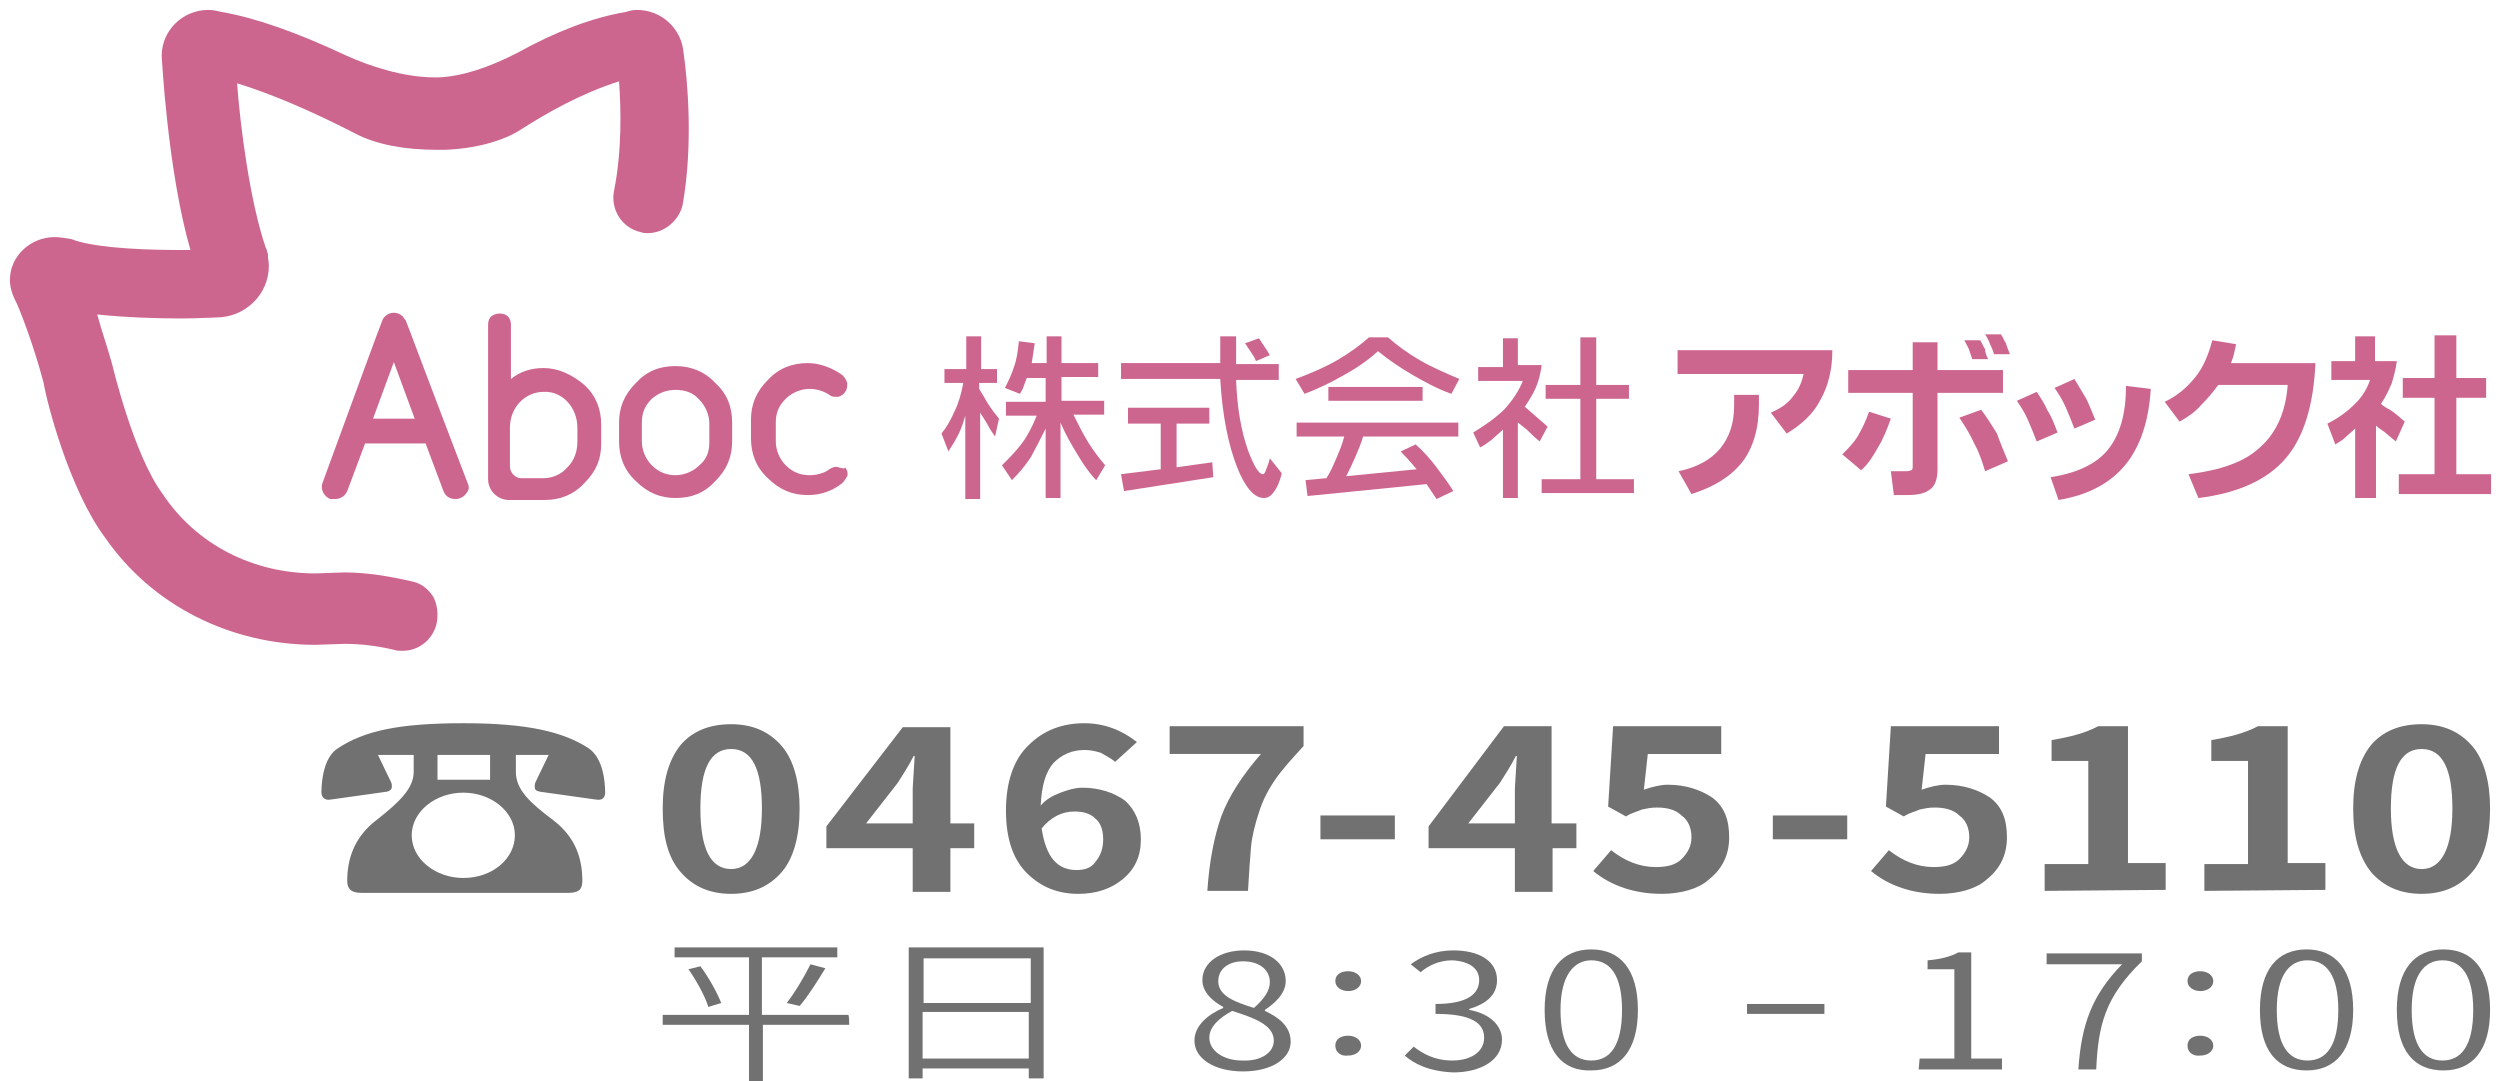 <?xml version="1.0" encoding="utf-8"?>
<!-- Generator: Adobe Illustrator 27.8.1, SVG Export Plug-In . SVG Version: 6.00 Build 0)  -->
<svg version="1.1" id="レイヤー_1" xmlns="http://www.w3.org/2000/svg" xmlns:xlink="http://www.w3.org/1999/xlink" x="0px"
	 y="0px" viewBox="0 0 252 109" style="enable-background:new 0 0 252 109;" xml:space="preserve">
<style type="text/css">
	.st0{fill:#717171;}
	.st1{fill:#CD668F;}
</style>
<g>
	<path class="st0" d="M41.4,76.1h-3.3l1.3,2.7c0.1,0.2,0.1,0.3,0.1,0.5s-0.1,0.4-0.5,0.5l-5.7,0.8c-0.5,0.1-0.9-0.2-0.9-0.7
		c0-1.1,0.2-3.6,1.7-4.5c2.6-1.7,6-2.5,12.6-2.5s10.1,0.9,12.6,2.5c1.5,1,1.7,3.4,1.7,4.5c0,0.5-0.3,0.8-0.9,0.7l-5.7-0.8
		c-0.4-0.1-0.5-0.2-0.5-0.5c0-0.2,0-0.3,0.1-0.5l1.3-2.7H52v1.7c0,1.8,1.4,3.1,3.8,4.9c2.2,1.7,2.9,3.8,2.9,6.1
		c0,0.8-0.3,1.2-1.4,1.2H36.4c-1,0-1.4-0.4-1.4-1.2c0-2.2,0.7-4.4,2.9-6.1c2.3-1.8,3.8-3.2,3.8-4.9v-1.7H41.4z M51.9,84.2
		c0-2.4-2.4-4.3-5.2-4.3s-5.2,1.9-5.2,4.3s2.4,4.3,5.2,4.3C49.7,88.5,51.9,86.5,51.9,84.2z M49.4,76.1h-5.3v2.5h5.3V76.1z"/>
	<g>
		<path class="st0" d="M73.7,90.1c-2.1,0-3.8-0.7-5.1-2.2s-1.8-3.6-1.8-6.4s0.6-4.9,1.8-6.4c1.2-1.4,2.9-2.1,5.1-2.1
			c2.1,0,3.8,0.7,5.1,2.2c1.2,1.4,1.8,3.6,1.8,6.3c0,2.8-0.6,5-1.8,6.4C77.5,89.4,75.8,90.1,73.7,90.1z M73.7,87.6
			c2,0,3.1-2.1,3.1-6.1s-1-6-3.1-6s-3.1,2-3.1,6S71.6,87.6,73.7,87.6z"/>
		<path class="st0" d="M98.2,83v2.5h-2.4v4.4H92v-4.4h-8.7v-2.2l7.7-10h4.8V83H98.2L98.2,83z M87.3,83H92v-3.4
			c0-0.4,0.1-1.5,0.2-3.4h-0.1c-0.5,1-1.1,1.9-1.6,2.7L87.3,83z"/>
		<path class="st0" d="M114.6,74.8l-2.2,2c-0.3-0.3-0.9-0.6-1.4-0.9c-0.6-0.2-1.1-0.3-1.7-0.3c-1.3,0-2.3,0.5-3.1,1.3
			c-0.8,0.9-1.2,2.3-1.3,4.3c0.5-0.6,1.2-1,2-1.3s1.5-0.5,2.2-0.5c1.7,0,3.2,0.5,4.3,1.3c1,0.9,1.6,2.2,1.6,3.9s-0.6,3-1.8,4
			s-2.7,1.5-4.5,1.5c-2.1,0-3.8-0.7-5.2-2.1c-1.4-1.4-2.1-3.5-2.1-6.3c0-2.9,0.8-5.2,2.3-6.6c1.5-1.5,3.4-2.2,5.6-2.2
			C111.3,72.9,113.1,73.6,114.6,74.8z M108.5,87.7c0.8,0,1.5-0.2,1.9-0.8c0.5-0.6,0.8-1.3,0.8-2.3s-0.3-1.7-0.8-2.1
			c-0.5-0.5-1.2-0.7-2.1-0.7c-1.3,0-2.4,0.6-3.3,1.7c0.2,1.4,0.6,2.5,1.2,3.2S107.6,87.7,108.5,87.7z"/>
		<path class="st0" d="M125.8,89.8h-4.1c0.2-3,0.7-5.5,1.4-7.5c0.8-2.1,2.1-4.1,4-6.3h-9.2v-2.8h13.5v2c-1.1,1.2-2.1,2.3-2.8,3.3
			s-1.3,2.1-1.7,3.4c-0.4,1.2-0.7,2.4-0.8,3.5C126,86.6,125.9,88,125.8,89.8z"/>
		<path class="st0" d="M133.1,84.6v-2.4h7.5v2.4H133.1z"/>
		<path class="st0" d="M158.9,83v2.5h-2.4v4.4h-3.8v-4.4H144v-2.2l7.6-10.1h4.8V83H158.9z M148,83h4.7v-3.4c0-0.4,0.1-1.5,0.2-3.4
			h-0.1c-0.5,1-1.1,1.9-1.6,2.7L148,83z"/>
		<path class="st0" d="M167.5,90.1c-2.7,0-5.1-0.8-6.9-2.3l1.8-2.1c1.4,1.1,2.9,1.7,4.5,1.7c1.1,0,2-0.2,2.6-0.8s1-1.3,1-2.2
			s-0.3-1.7-1-2.2c-0.6-0.6-1.5-0.8-2.5-0.8c-0.6,0-1,0.1-1.5,0.2c-0.4,0.2-1,0.3-1.6,0.7l-1.8-1l0.5-8.1h10.9V76h-7.4l-0.4,3.6
			c0.9-0.3,1.7-0.5,2.4-0.5c1.8,0,3.3,0.5,4.5,1.3c1.2,0.9,1.7,2.2,1.7,4s-0.7,3.2-2.1,4.3C171.2,89.6,169.4,90.1,167.5,90.1z"/>
		<path class="st0" d="M178.7,84.6v-2.4h7.5v2.4H178.7z"/>
		<path class="st0" d="M195.5,90.1c-2.7,0-5.1-0.8-6.9-2.3l1.8-2.1c1.4,1.1,2.9,1.7,4.5,1.7c1.1,0,2-0.2,2.6-0.8s1-1.3,1-2.2
			s-0.3-1.7-1-2.2c-0.6-0.6-1.5-0.8-2.5-0.8c-0.6,0-1,0.1-1.5,0.2c-0.4,0.2-1,0.3-1.6,0.7l-1.8-1l0.5-8.1h10.9V76h-7.4l-0.4,3.6
			c0.9-0.3,1.7-0.5,2.4-0.5c1.8,0,3.3,0.5,4.5,1.3c1.2,0.9,1.7,2.2,1.7,4s-0.7,3.2-2.1,4.3C199.2,89.6,197.4,90.1,195.5,90.1z"/>
		<path class="st0" d="M206.1,89.8v-2.7h4.4V76.7h-3.7v-2.1c1.8-0.3,3.4-0.7,4.7-1.4h3V87h3.8v2.7L206.1,89.8L206.1,89.8z"/>
		<path class="st0" d="M222.2,89.8v-2.7h4.4V76.7h-3.7v-2.1c1.8-0.3,3.4-0.7,4.7-1.4h3V87h3.8v2.7L222.2,89.8L222.2,89.8z"/>
		<path class="st0" d="M244.1,90.1c-2.1,0-3.8-0.7-5.1-2.2c-1.2-1.5-1.8-3.6-1.8-6.4s0.6-4.9,1.8-6.4c1.2-1.4,2.9-2.1,5.1-2.1
			c2.1,0,3.8,0.7,5.1,2.2c1.2,1.4,1.8,3.6,1.8,6.3c0,2.8-0.6,5-1.8,6.4C247.9,89.4,246.2,90.1,244.1,90.1z M244.1,87.6
			c2,0,3.1-2.1,3.1-6.1s-1-6-3.1-6s-3.1,2-3.1,6S242.1,87.6,244.1,87.6z"/>
	</g>
</g>
<g>
	<path class="st0" d="M85.6,103.3h-8.7v5.7h-1.4v-5.7h-8.7v-1h8.7v-5.8H68v-1h16.4v1h-7.6v5.8h8.7C85.6,102.3,85.6,103.3,85.6,103.3
		z M70.6,97.4c0.9,1.2,1.7,2.7,2.1,3.7l-1.3,0.4c-0.3-1-1.1-2.5-2-3.8L70.6,97.4z M79.3,101.1c0.8-1,1.8-2.7,2.4-3.9l1.5,0.4
		c-0.8,1.3-1.8,2.9-2.6,3.8L79.3,101.1z"/>
	<path class="st0" d="M105.2,95.5v13.2h-1.5v-1H93v1h-1.4V95.5H105.2L105.2,95.5z M93.1,96.6v4.5h10.8v-4.5H93.1z M103.7,106.7V102
		H93v4.7H103.7z"/>
	<path class="st0" d="M120.4,104.9c0-1.6,1.5-2.7,2.9-3.3v-0.1c-1.1-0.6-2.1-1.5-2.1-2.7c0-1.8,1.8-3,4.2-3c2.6,0,4.2,1.3,4.2,3.1
		c0,1.3-1.2,2.3-2.1,2.9v0.1c1.3,0.6,2.6,1.5,2.6,3.1c0,1.7-1.9,3-4.8,3C122.4,108,120.4,106.7,120.4,104.9z M128.4,104.9
		c0-1.6-2-2.3-4.2-3c-1.3,0.7-2.3,1.6-2.3,2.7c0,1.3,1.4,2.3,3.3,2.3C127.1,107,128.4,106.1,128.4,104.9z M128,99
		c0-1.2-1-2.1-2.7-2.1c-1.5,0-2.5,0.8-2.5,2c0,1.5,1.7,2.1,3.6,2.7C127.4,100.7,128,99.9,128,99z"/>
	<path class="st0" d="M134.6,98.9c0-0.7,0.6-1,1.3-1s1.3,0.4,1.3,1s-0.6,1-1.3,1S134.6,99.5,134.6,98.9z M134.6,105.4
		c0-0.7,0.6-1,1.3-1s1.3,0.4,1.3,1s-0.6,1-1.3,1C135.2,106.5,134.6,106.1,134.6,105.4z"/>
	<path class="st0" d="M141.6,106.4l0.9-0.9c0.9,0.7,2.1,1.4,3.9,1.4c1.9,0,3.2-0.9,3.2-2.3c0-1.5-1.3-2.4-4.9-2.4v-1
		c3.2,0,4.4-1,4.4-2.4c0-1.2-1-1.9-2.7-2c-1.3,0-2.4,0.5-3.2,1.2l-1-0.8c1.1-0.8,2.5-1.4,4.3-1.4c2.5,0,4.4,1,4.4,3
		c0,1.5-1.1,2.4-2.8,2.9v0.1c1.8,0.3,3.3,1.4,3.3,3c0,2.1-2.2,3.3-4.9,3.3C144,108,142.5,107.2,141.6,106.4z"/>
	<path class="st0" d="M155.7,101.8c0-4.1,1.8-6.1,4.7-6.1s4.7,2,4.7,6.1s-1.8,6.1-4.7,6.1C157.5,108,155.7,106,155.7,101.8z
		 M163.5,101.8c0-3.5-1.2-5-3.1-5c-1.8,0-3.1,1.6-3.1,5c0,3.6,1.2,5.1,3.1,5.1S163.5,105.4,163.5,101.8z"/>
	<path class="st0" d="M183.9,101.2v1h-7.8v-1H183.9z"/>
	<path class="st0" d="M193.5,106.7h3.5v-9h-2.7v-0.9c1.3-0.1,2.4-0.4,3.1-0.8h1.3v10.7h3.1v1.1h-8.4L193.5,106.7L193.5,106.7z"/>
	<path class="st0" d="M213.9,97.2h-7.6v-1.1h9.6v0.8c-3.7,3.6-4.4,6.4-4.6,10.9h-1.8C209.8,103.2,210.9,100.3,213.9,97.2z"/>
	<path class="st0" d="M220.5,98.9c0-0.7,0.6-1,1.3-1s1.3,0.4,1.3,1s-0.6,1-1.3,1S220.5,99.5,220.5,98.9z M220.5,105.4
		c0-0.7,0.6-1,1.3-1s1.3,0.4,1.3,1s-0.6,1-1.3,1C221.1,106.5,220.5,106.1,220.5,105.4z"/>
	<path class="st0" d="M227.8,101.8c0-4.1,1.8-6.1,4.7-6.1s4.7,2,4.7,6.1s-1.8,6.1-4.7,6.1S227.8,106,227.8,101.8z M235.7,101.8
		c0-3.5-1.2-5-3.1-5s-3.1,1.6-3.1,5c0,3.6,1.2,5.1,3.1,5.1S235.7,105.4,235.7,101.8z"/>
	<path class="st0" d="M241.6,101.8c0-4.1,1.8-6.1,4.7-6.1s4.7,2,4.7,6.1s-1.8,6.1-4.7,6.1S241.6,106,241.6,101.8z M249.3,101.8
		c0-3.5-1.2-5-3.1-5s-3.1,1.6-3.1,5c0,3.6,1.2,5.1,3.1,5.1S249.3,105.4,249.3,101.8z"/>
</g>
<g>
	<g>
		<path class="st1" d="M68.9,5.3C68.7,2.9,66.7,1,64.2,1c-0.4,0-0.8,0.1-1.1,0.2c-3.5,0.6-7.1,2-10.9,4.1c-2.9,1.5-5.6,2.4-8,2.5
			c-0.2,0-0.2,0-0.4,0c-3.2,0-6.7-1.2-8.9-2.2C30,3.3,25.8,1.8,22.3,1.2C21.9,1.1,21.5,1,21,1c-2.6,0-4.7,2.1-4.7,4.6
			c0,0.1,0.6,11.7,2.9,19.6c-0.3,0-0.6,0-1.1,0c-5.2,0-9.2-0.4-10.9-1.1C6.6,24,6,23.9,5.5,23.9c-2.4,0-4.5,1.9-4.5,4.3
			c0,0.7,0.2,1.4,0.5,2c0.4,0.7,1.9,4.6,2.9,8.4c0.3,1.9,2.6,10.8,6.2,15.6C15.3,61,23.2,65,31.8,65l2.9-0.1c1.7,0,3.3,0.2,5,0.6
			c0.3,0.1,0.5,0.1,0.9,0.1c1.6,0,3-1.1,3.4-2.7c0.2-0.9,0.1-1.9-0.3-2.7c-0.5-0.8-1.2-1.4-2.2-1.6c-2.2-0.5-4.5-0.9-6.8-0.9
			l-2.9,0.1c-6.3,0-12-2.9-15.4-8c-2.9-3.9-5-12.7-5.1-13.1c-0.5-1.8-1.1-3.5-1.5-5c2.9,0.3,6,0.4,8.4,0.4c1.8,0,3.2-0.1,3.6-0.1
			c2.9,0,5.3-2.3,5.3-5.2c0-0.4-0.1-0.8-0.1-1.2c0-0.1-0.1-0.2-0.1-0.4l0,0L26.8,25c-1.6-4.6-2.6-12.4-2.9-16.6
			c3.3,1,7.3,2.7,11.8,5c2.2,1.2,5.2,1.7,8.3,1.7c0.2,0,0.5,0,0.8,0c3.1-0.1,6-0.9,7.8-2.1c2.5-1.6,6-3.6,9.8-4.8
			c0.2,2.8,0.3,7-0.5,11c-0.4,1.9,0.8,3.8,2.7,4.2c0.2,0.1,0.5,0.1,0.7,0.1c1.6,0,3.1-1.2,3.5-2.8C69.9,14.6,69.3,8,68.9,5.3"/>
		<g>
			<path class="st1" d="M40.9,32.3L40.9,32.3L40.9,32.3c-0.2-0.2-0.2-0.3-0.3-0.4c-0.5-0.5-1.3-0.5-1.8,0c-0.1,0.1-0.2,0.2-0.3,0.5
				c-0.1,0.2-2.6,7-6,16.3c-0.1,0.3-0.1,0.6,0.1,1c0.2,0.3,0.4,0.5,0.7,0.6c0.2,0,0.3,0,0.5,0c0.5,0,1-0.3,1.2-0.8l1.8-4.8h6.1
				l1.8,4.8c0.2,0.5,0.6,0.8,1.2,0.8c0.2,0,0.3,0,0.5-0.1c0.3-0.1,0.5-0.3,0.7-0.6s0.2-0.6,0-1C43.3,38.7,41,32.5,40.9,32.3
				 M41.8,42.2h-4.2l2.1-5.7L41.8,42.2z"/>
			<path class="st1" d="M68.1,36.9c-1.6,0-2.9,0.5-4,1.7c-1.2,1.2-1.7,2.5-1.7,4v1.9c0,1.5,0.5,2.9,1.7,4c1.2,1.2,2.5,1.7,4,1.7l0,0
				c1.6,0,2.9-0.5,4-1.7c1.2-1.2,1.7-2.5,1.7-4v-1.9c0-1.6-0.5-2.9-1.7-4C71.1,37.5,69.7,36.9,68.1,36.9 M68.1,39.3L68.1,39.3
				c1,0,1.8,0.3,2.4,1c0.6,0.6,1,1.5,1,2.4v1.9c0,1-0.3,1.7-1,2.3c-0.6,0.6-1.5,1-2.4,1s-1.7-0.3-2.4-1c-0.6-0.6-1-1.5-1-2.4v-1.9
				c0-1,0.3-1.7,1-2.4C66.4,39.6,67.2,39.3,68.1,39.3"/>
			<path class="st1" d="M54.8,37.1c-1.2,0-2.3,0.3-3.3,1.1v-5.5c0-0.3-0.1-0.6-0.3-0.8c-0.4-0.4-1.2-0.4-1.7,0
				c-0.2,0.2-0.3,0.5-0.3,0.8v15.6c0,1.2,1,2.1,2.1,2.1h3.6c1.5,0,2.9-0.5,4-1.7c1.2-1.2,1.7-2.4,1.7-4v-1.9c0-1.5-0.5-2.9-1.7-4
				C57.6,37.7,56.2,37.1,54.8,37.1 M58.2,43.1v1.4c0,1-0.3,1.9-1,2.6c-0.6,0.7-1.5,1.1-2.4,1.1h-2.3c-0.5,0-1.1-0.5-1.1-1.2v-3.9
				c0-2,1.5-3.6,3.4-3.6C56.7,39.4,58.2,41.1,58.2,43.1"/>
			<path class="st1" d="M84.5,47.1c-0.3-0.1-0.6,0-0.9,0.2c-0.5,0.4-1.3,0.6-2,0.6c-0.9,0-1.7-0.3-2.4-1c-0.6-0.6-1-1.5-1-2.4v-1.9
				c0-1,0.3-1.7,1-2.4c0.6-0.6,1.5-1,2.4-1c0.7,0,1.4,0.2,2,0.6c0.2,0.2,0.5,0.2,0.7,0.2c0.1,0,0.1,0,0.2,0c0.3-0.1,0.5-0.2,0.7-0.5
				s0.2-0.5,0.2-0.9c-0.1-0.3-0.2-0.5-0.5-0.8c-1-0.7-2.2-1.2-3.5-1.2c-1.5,0-2.9,0.5-4,1.7c-1.2,1.2-1.7,2.5-1.7,4v1.9
				c0,1.5,0.5,2.9,1.7,4c1.2,1.2,2.5,1.7,4,1.7h0.1c1.2,0,2.4-0.4,3.4-1.2c0.2-0.2,0.4-0.5,0.5-0.7c0.1-0.3,0-0.6-0.2-0.9
				C85.2,47.3,84.9,47.2,84.5,47.1"/>
		</g>
		<g>
			<path class="st1" d="M170.5,49.8l-1.3-2.3c1.9-0.4,3.3-1.2,4.2-2.3s1.4-2.5,1.4-4.3v-1.1h2.5c0,0.2,0,0.3,0,0.5v0.5
				c0,2.4-0.6,4.4-1.7,5.8C174.4,48.1,172.7,49.1,170.5,49.8 M169.1,37.6v-2.3h15.6c0,1.9-0.4,3.6-1.2,5c-0.7,1.4-1.9,2.5-3.4,3.4
				l-1.6-2.1c0.9-0.4,1.7-0.9,2.2-1.6c0.6-0.7,0.9-1.4,1.1-2.3h-12.7V37.6z"/>
			<path class="st1" d="M200.4,36.2h-1.6c-0.1-0.3-0.2-0.6-0.3-0.9c-0.1-0.3-0.3-0.6-0.5-1h1.6c0.2,0.3,0.3,0.6,0.5,0.9
				C200.1,35.5,200.2,35.8,200.4,36.2 M202.6,35.7H201c-0.1-0.3-0.2-0.6-0.4-1c-0.1-0.3-0.3-0.7-0.5-1h1.6c0.2,0.3,0.3,0.6,0.5,0.9
				C202.3,35,202.5,35.4,202.6,35.7 M202.4,46.5l-2.3,1c-0.3-1-0.6-1.9-1.1-2.8c-0.4-0.9-0.9-1.7-1.5-2.6l2.2-0.8
				c0.6,0.8,1.1,1.6,1.6,2.4C201.6,44.6,202,45.5,202.4,46.5 M187.6,47.4l-1.9-1.6c0.6-0.6,1.2-1.2,1.6-1.9c0.4-0.7,0.8-1.5,1.1-2.4
				l2.2,0.7c-0.4,1.1-0.8,2.1-1.3,2.9C188.8,46,188.3,46.8,187.6,47.4 M195.3,34.5v2.8h6.6v2.3h-6.6v7.7c0,0.9-0.2,1.6-0.7,2
				s-1.2,0.6-2.3,0.6h-1.4l-0.3-2.4h1.3c0.3,0,0.6,0,0.7-0.1c0.2,0,0.2-0.2,0.2-0.5v-7.3h-6.5v-2.3h6.5v-2.8H195.3z"/>
			<path class="st1" d="M211.2,42.3l-2.1,0.9c-0.3-0.8-0.6-1.5-0.9-2.2c-0.3-0.7-0.7-1.3-1.1-1.9l2-0.9c0.4,0.7,0.8,1.3,1.2,2
				C210.6,40.8,210.9,41.6,211.2,42.3 M207.5,50.4l-0.8-2.3c2.6-0.4,4.6-1.3,5.8-2.8s1.8-3.6,1.8-6.4l2.5,0.3
				c-0.2,3.3-1.1,5.9-2.6,7.7S210.5,49.9,207.5,50.4 M207.4,43.6l-2.1,0.9c-0.3-0.8-0.6-1.5-0.9-2.2c-0.3-0.7-0.7-1.3-1.1-1.9l2-0.9
				c0.4,0.6,0.8,1.2,1.1,1.9C206.8,42,207.1,42.8,207.4,43.6"/>
			<path class="st1" d="M219.7,42.5l-1.5-2c1.3-0.6,2.3-1.5,3.1-2.5s1.3-2.2,1.7-3.7l2.4,0.4c-0.1,0.5-0.2,0.9-0.3,1.3
				c-0.1,0.3-0.2,0.5-0.2,0.6h8.5c-0.2,4.3-1.2,7.5-3,9.6s-4.7,3.5-8.8,4l-1-2.4c3.2-0.4,5.6-1.2,7.2-2.7c1.6-1.4,2.6-3.5,2.8-6.3
				h-7c-0.5,0.7-1.1,1.4-1.7,2C221.3,41.5,220.6,42,219.7,42.5"/>
			<path class="st1" d="M250.6,38.1v2h-3v7.7h3.5v2h-9.3v-2h3.6v-7.7h-3.2v-2h3.2v-4.3h2.2v4.3H250.6z M239.4,33.9v2.5h2.2
				c-0.1,0.8-0.3,1.5-0.5,2.2c-0.3,0.7-0.6,1.4-1.1,2.1c0.2,0.2,0.5,0.4,0.9,0.6c0.5,0.3,0.9,0.7,1.5,1.2l-0.9,2l-1.2-1
				c-0.3-0.2-0.6-0.4-0.8-0.6v7.3h-2.1v-7c-0.3,0.3-0.7,0.6-1,0.9c-0.3,0.3-0.7,0.5-1,0.7l-0.8-2.1c1.2-0.6,2.1-1.3,2.8-2
				s1.2-1.5,1.5-2.4H235v-1.9h2.4v-2.5H239.4z"/>
			<path class="st1" d="M104.3,34.6l-0.3,2h1.5v-2.7h1.5v2.7h3.7V38H107v2.4h4.3v1.4h-3.1c0.5,1,1,2,1.5,2.8s1.1,1.6,1.7,2.3
				l-0.9,1.5c-0.7-0.7-1.3-1.6-1.9-2.6s-1.2-2-1.7-3.2v7.6h-1.5v-7c-0.5,1-1,2-1.5,2.9c-0.6,0.9-1.2,1.6-1.9,2.3l-1-1.5
				c0.7-0.7,1.4-1.4,2-2.2s1.1-1.8,1.5-2.8h-3.1v-1.4h4v-2.4h-1.9c-0.1,0.3-0.2,0.5-0.3,0.8c-0.1,0.3-0.2,0.5-0.4,0.8l-1.5-0.6
				c0.3-0.6,0.7-1.4,0.9-2.1c0.3-0.8,0.4-1.6,0.5-2.6L104.3,34.6z M100.5,37.2v1.4h-1.8v0.6c0.3,0.5,0.6,1,0.9,1.5s0.7,1,1.1,1.5
				l-0.4,1.8c-0.2-0.3-0.5-0.7-0.7-1.1c-0.2-0.4-0.5-0.8-0.8-1.3v8.7h-1.5v-8.4c-0.2,0.7-0.4,1.3-0.7,1.9c-0.3,0.6-0.6,1.1-1,1.7
				l-0.7-1.8c0.5-0.6,0.9-1.3,1.3-2.2c0.4-0.8,0.7-1.8,0.9-2.9h-1.9v-1.4h2.2v-3.3h1.5v3.3H100.5z"/>
			<path class="st1" d="M127.5,35c-0.2-0.3-0.4-0.6-0.6-0.9l-1.4,0.5c0.2,0.3,0.4,0.6,0.6,0.9c0.2,0.3,0.4,0.6,0.5,0.9l1.4-0.6
				C127.9,35.6,127.7,35.3,127.5,35 M124.6,36.6v-2.7H123v2.7h-10v1.6h10c0.2,3.6,0.8,6.6,1.7,8.9c0.8,2,1.7,3.1,2.7,3.1
				c0.4,0,0.7-0.2,1-0.6c0.3-0.4,0.6-1,0.8-1.9l-1.2-1.5c-0.1,0.5-0.3,0.9-0.4,1.2s-0.2,0.4-0.3,0.4c-0.4,0-0.9-0.8-1.5-2.4
				c-0.7-2-1.1-4.3-1.2-7.1h4.3v-1.6h-4.3V36.6z M113.7,41.1v1.6h3.3v4.6l-4,0.5l0.3,1.7l9-1.4l-0.1-1.5l-3.6,0.5v-4.4h3.3v-1.6
				C121.9,41.1,113.7,41.1,113.7,41.1z"/>
			<path class="st1" d="M131.5,39.7l-0.9-1.5c1.6-0.6,3-1.2,4.2-1.9s2.3-1.5,3.2-2.3h1.9c0.9,0.8,2,1.6,3.2,2.3s2.6,1.3,4,1.9
				l-0.8,1.5c-1.4-0.5-2.7-1.2-3.9-1.9s-2.4-1.5-3.5-2.4c-1.1,1-2.3,1.8-3.6,2.5C134.1,38.6,132.8,39.2,131.5,39.7 M143.4,40.4h-9.5
				V39h9.5V40.4z M147,42.6V44h-9.6c-0.2,0.7-0.5,1.4-0.8,2.1c-0.3,0.7-0.6,1.3-0.9,1.9l7.1-0.7c-0.2-0.2-0.4-0.5-0.7-0.8
				c-0.2-0.3-0.6-0.6-0.9-1l1.5-0.7c0.8,0.7,1.5,1.5,2.1,2.3s1.2,1.6,1.7,2.4l-1.7,0.8l-1-1.5l-12,1.2l-0.2-1.6l2.1-0.2
				c0.4-0.6,0.7-1.3,1-2s0.6-1.4,0.8-2.2h-4.8v-1.4H147z"/>
			<path class="st1" d="M164.2,38.8v1.4h-3.3v8.1h3.8v1.4h-9.3v-1.4h3.9v-8.1h-3.5v-1.4h3.5V34h1.6v4.8H164.2z M153,33.9v2.9h2.4
				c-0.1,0.8-0.3,1.6-0.6,2.3s-0.7,1.3-1.1,1.9l2.3,2l-0.8,1.5c-0.5-0.4-0.9-0.8-1.3-1.2c-0.4-0.3-0.6-0.5-0.9-0.7v7.6h-1.5v-6.9
				c-0.4,0.4-0.8,0.7-1.1,1c-0.4,0.3-0.8,0.6-1.2,0.8l-0.7-1.5c1.3-0.8,2.3-1.5,3.2-2.4c0.8-0.9,1.4-1.8,1.8-2.8H149V37h2.5v-2.9
				h1.5V33.9z"/>
		</g>
	</g>
</g>
</svg>
